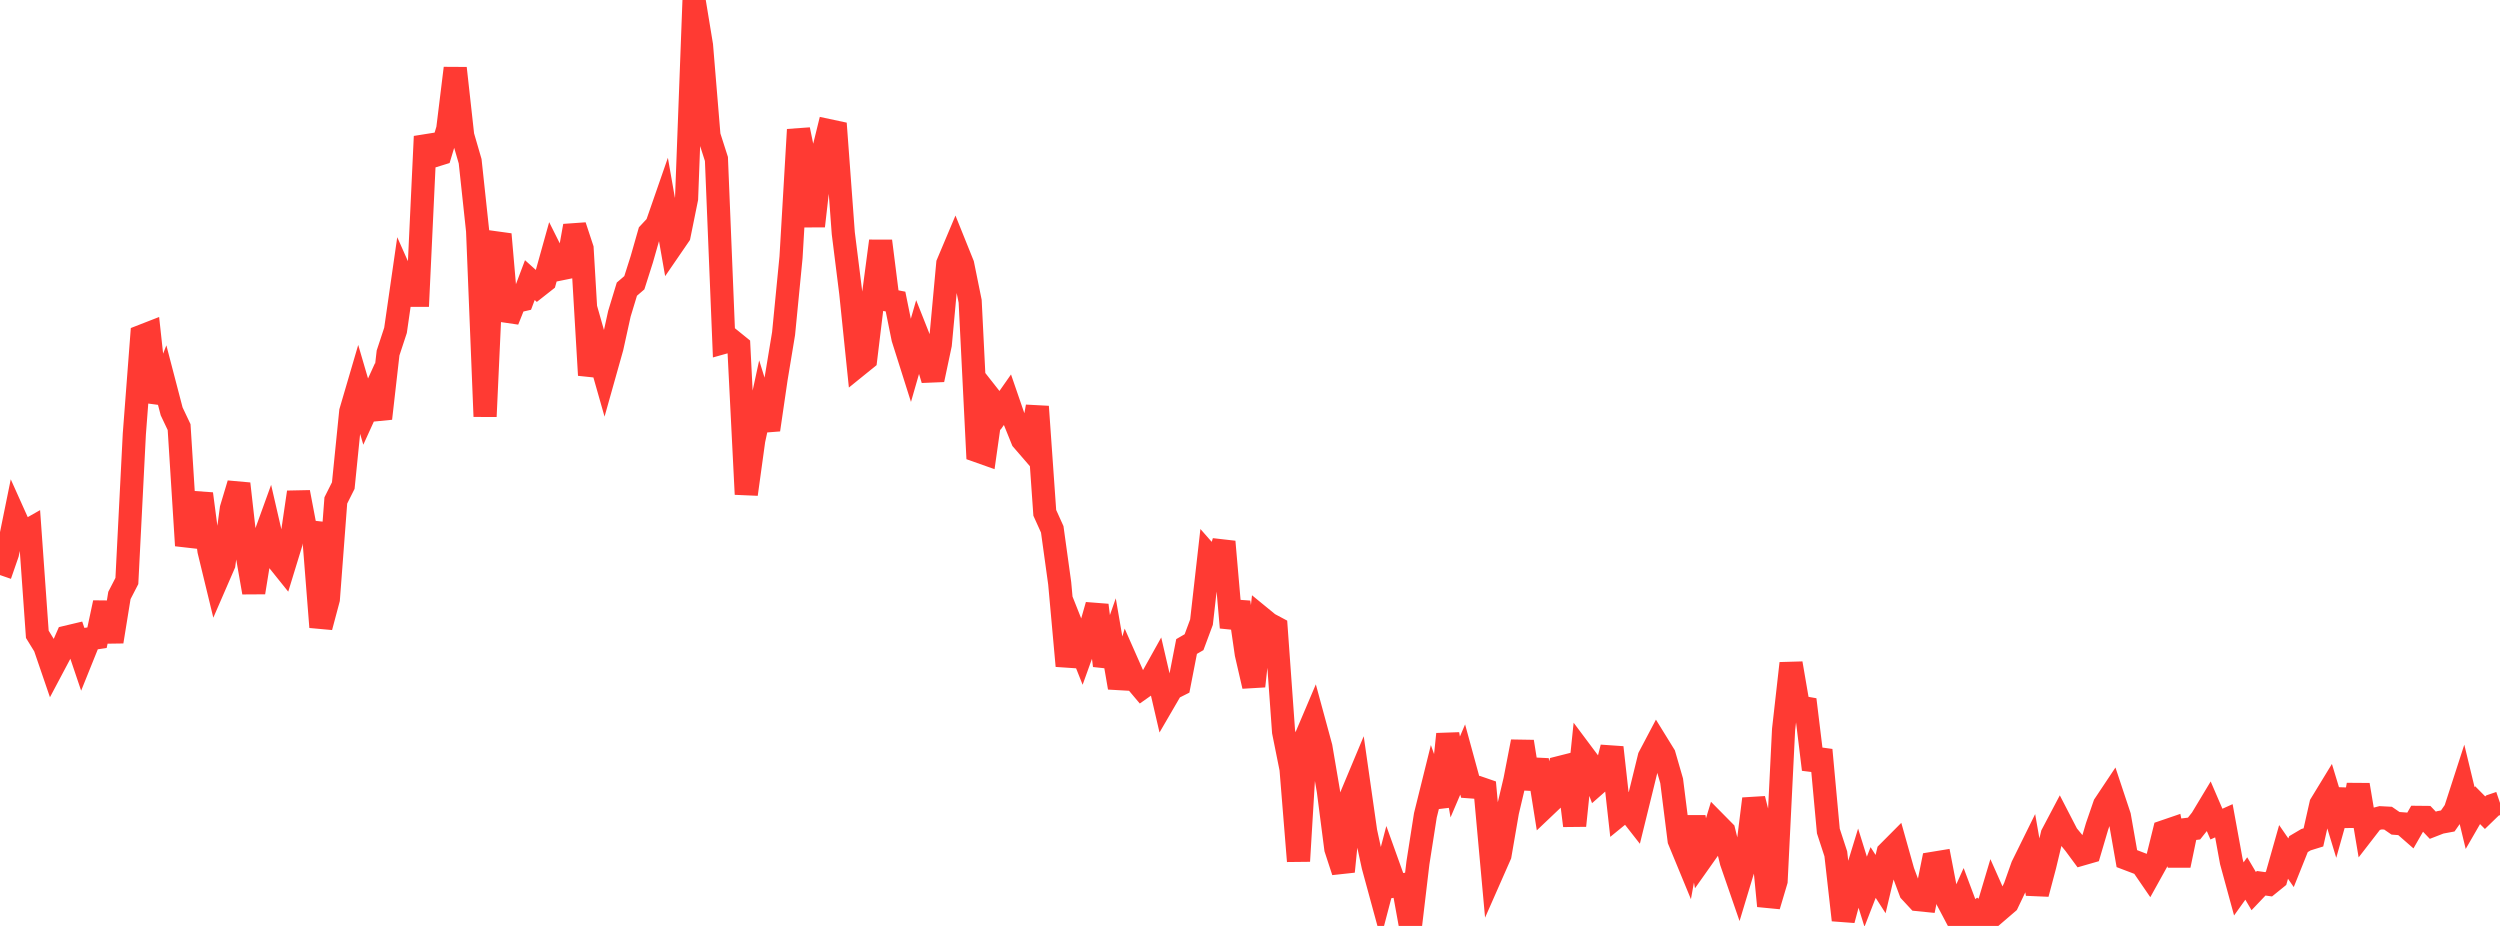 <?xml version="1.0" standalone="no"?>
<!DOCTYPE svg PUBLIC "-//W3C//DTD SVG 1.1//EN" "http://www.w3.org/Graphics/SVG/1.1/DTD/svg11.dtd">

<svg width="135" height="50" viewBox="0 0 135 50" preserveAspectRatio="none" 
  xmlns="http://www.w3.org/2000/svg"
  xmlns:xlink="http://www.w3.org/1999/xlink">


<polyline points="0.0, 31.053 0.403, 29.889 0.806, 27.91 1.209, 28.808 1.612, 28.579 2.015, 34.252 2.418, 34.907 2.821, 36.084 3.224, 35.324 3.627, 34.4 4.03, 34.304 4.433, 35.497 4.836, 34.497 5.239, 34.437 5.642, 32.547 6.045, 34.647 6.448, 32.156 6.851, 31.374 7.254, 23.437 7.657, 18.153 8.06, 17.996 8.463, 21.703 8.866, 20.67 9.269, 22.214 9.672, 23.064 10.075, 29.46 10.478, 28.11 10.881, 26.666 11.284, 29.737 11.687, 31.398 12.09, 30.469 12.493, 27.466 12.896, 26.122 13.299, 29.694 13.701, 31.993 14.104, 29.501 14.507, 28.387 14.91, 30.136 15.313, 30.638 15.716, 29.324 16.119, 26.581 16.522, 28.697 16.925, 28.742 17.328, 33.862 17.731, 32.352 18.134, 27.024 18.537, 26.221 18.94, 22.223 19.343, 20.849 19.746, 22.226 20.149, 21.341 20.552, 22.597 20.955, 19.062 21.358, 17.838 21.761, 15.041 22.164, 15.946 22.567, 15.946 22.97, 7.369 23.373, 8.43 23.776, 8.305 24.179, 6.971 24.582, 3.684 24.985, 7.323 25.388, 8.709 25.791, 12.464 26.194, 22.49 26.597, 13.722 27.0, 12.653 27.403, 17.299 27.806, 16.287 28.209, 16.194 28.612, 15.126 29.015, 15.488 29.418, 15.171 29.821, 13.725 30.224, 14.53 30.627, 14.448 31.03, 12.2 31.433, 13.422 31.836, 20.258 32.239, 18.786 32.642, 20.202 33.045, 18.769 33.448, 16.941 33.851, 15.614 34.254, 15.268 34.657, 14.002 35.06, 12.591 35.463, 12.158 35.866, 10.998 36.269, 13.296 36.672, 12.709 37.075, 10.722 37.478, 0.0 37.881, 2.451 38.284, 7.328 38.687, 8.585 39.09, 18.487 39.493, 18.374 39.896, 18.7 40.299, 26.689 40.701, 23.771 41.104, 21.911 41.507, 23.207 41.91, 20.45 42.313, 18.013 42.716, 13.887 43.119, 7.001 43.522, 8.962 43.925, 12.207 44.328, 8.69 44.731, 7.05 45.134, 7.136 45.537, 12.589 45.94, 15.81 46.343, 19.717 46.746, 19.391 47.149, 16.069 47.552, 13.018 47.955, 16.205 48.358, 16.284 48.761, 18.27 49.164, 19.543 49.567, 18.143 49.97, 19.161 50.373, 20.502 50.776, 18.6 51.179, 14.236 51.582, 13.28 51.985, 14.281 52.388, 16.267 52.791, 24.348 53.194, 24.491 53.597, 21.648 54.0, 22.16 54.403, 21.584 54.806, 22.754 55.209, 23.751 55.612, 24.217 56.015, 21.957 56.418, 27.693 56.821, 28.585 57.224, 31.501 57.627, 35.958 58.03, 34.195 58.433, 35.211 58.836, 34.091 59.239, 32.68 59.642, 35.943 60.045, 34.791 60.448, 37.131 60.851, 35.759 61.254, 36.671 61.657, 37.149 62.06, 36.865 62.463, 36.142 62.866, 37.878 63.269, 37.185 63.672, 36.982 64.075, 34.911 64.478, 34.678 64.881, 33.595 65.284, 30.038 65.687, 30.496 66.09, 29.253 66.493, 33.886 66.896, 32.52 67.299, 35.308 67.701, 37.053 68.104, 33.358 68.507, 33.688 68.91, 33.903 69.313, 39.516 69.716, 41.522 70.119, 46.5 70.522, 39.807 70.925, 38.859 71.328, 40.341 71.731, 42.709 72.134, 45.83 72.537, 47.062 72.94, 43.051 73.343, 42.088 73.746, 44.909 74.149, 46.768 74.552, 48.248 74.955, 46.713 75.358, 47.837 75.761, 47.777 76.164, 50.0 76.567, 46.603 76.97, 44.029 77.373, 42.403 77.776, 43.541 78.179, 39.644 78.582, 41.956 78.985, 41.013 79.388, 42.488 79.791, 42.518 80.194, 42.657 80.597, 47.087 81.0, 46.172 81.403, 43.833 81.806, 42.128 82.209, 40.049 82.612, 42.578 83.015, 41.039 83.418, 43.569 83.821, 43.186 84.224, 41.445 84.627, 41.343 85.03, 44.585 85.433, 40.682 85.836, 41.221 86.239, 42.303 86.642, 41.949 87.045, 40.363 87.448, 43.981 87.851, 43.652 88.254, 44.167 88.657, 42.529 89.06, 40.883 89.463, 40.119 89.866, 40.772 90.269, 42.165 90.672, 45.37 91.075, 46.347 91.478, 44.123 91.881, 46.385 92.284, 45.814 92.687, 44.483 93.09, 44.891 93.493, 46.543 93.896, 47.709 94.299, 46.376 94.701, 43.138 95.104, 44.745 95.507, 48.921 95.91, 47.568 96.313, 39.399 96.716, 35.821 97.119, 38.169 97.522, 38.24 97.925, 41.549 98.328, 40.5 98.731, 44.876 99.134, 46.109 99.537, 49.682 99.94, 48.175 100.343, 46.859 100.746, 48.152 101.149, 47.115 101.552, 47.741 101.955, 46.038 102.358, 45.633 102.761, 47.066 103.164, 48.145 103.567, 48.578 103.97, 48.619 104.373, 46.622 104.776, 46.556 105.179, 48.65 105.582, 49.413 105.985, 48.515 106.388, 49.589 106.791, 49.259 107.194, 49.546 107.597, 48.193 108.0, 49.1 108.403, 48.754 108.806, 47.909 109.209, 46.772 109.612, 45.955 110.015, 48.267 110.418, 46.748 110.821, 45.061 111.224, 44.298 111.627, 45.078 112.03, 45.569 112.433, 46.115 112.836, 45.999 113.239, 44.633 113.642, 43.462 114.045, 42.857 114.448, 44.069 114.851, 46.366 115.254, 46.519 115.657, 46.674 116.06, 47.261 116.463, 46.534 116.866, 44.908 117.269, 44.77 117.672, 46.73 118.075, 44.792 118.478, 44.742 118.881, 44.235 119.284, 43.565 119.687, 44.502 120.09, 44.321 120.493, 46.526 120.896, 48.002 121.299, 47.438 121.701, 48.12 122.104, 47.696 122.507, 47.752 122.91, 47.426 123.313, 46.003 123.716, 46.588 124.119, 45.582 124.522, 45.344 124.925, 45.219 125.328, 43.431 125.731, 42.77 126.134, 44.097 126.537, 42.665 126.94, 44.592 127.343, 42.383 127.746, 44.786 128.149, 44.265 128.552, 44.16 128.955, 44.181 129.358, 44.458 129.761, 44.489 130.164, 44.841 130.567, 44.138 130.97, 44.142 131.373, 44.564 131.776, 44.407 132.179, 44.332 132.582, 43.754 132.985, 42.51 133.388, 44.177 133.791, 43.479 134.194, 43.886 134.597, 43.495 135.0, 43.358" fill="none" stroke="#ff3a33" stroke-width="1.25"/>

</svg>